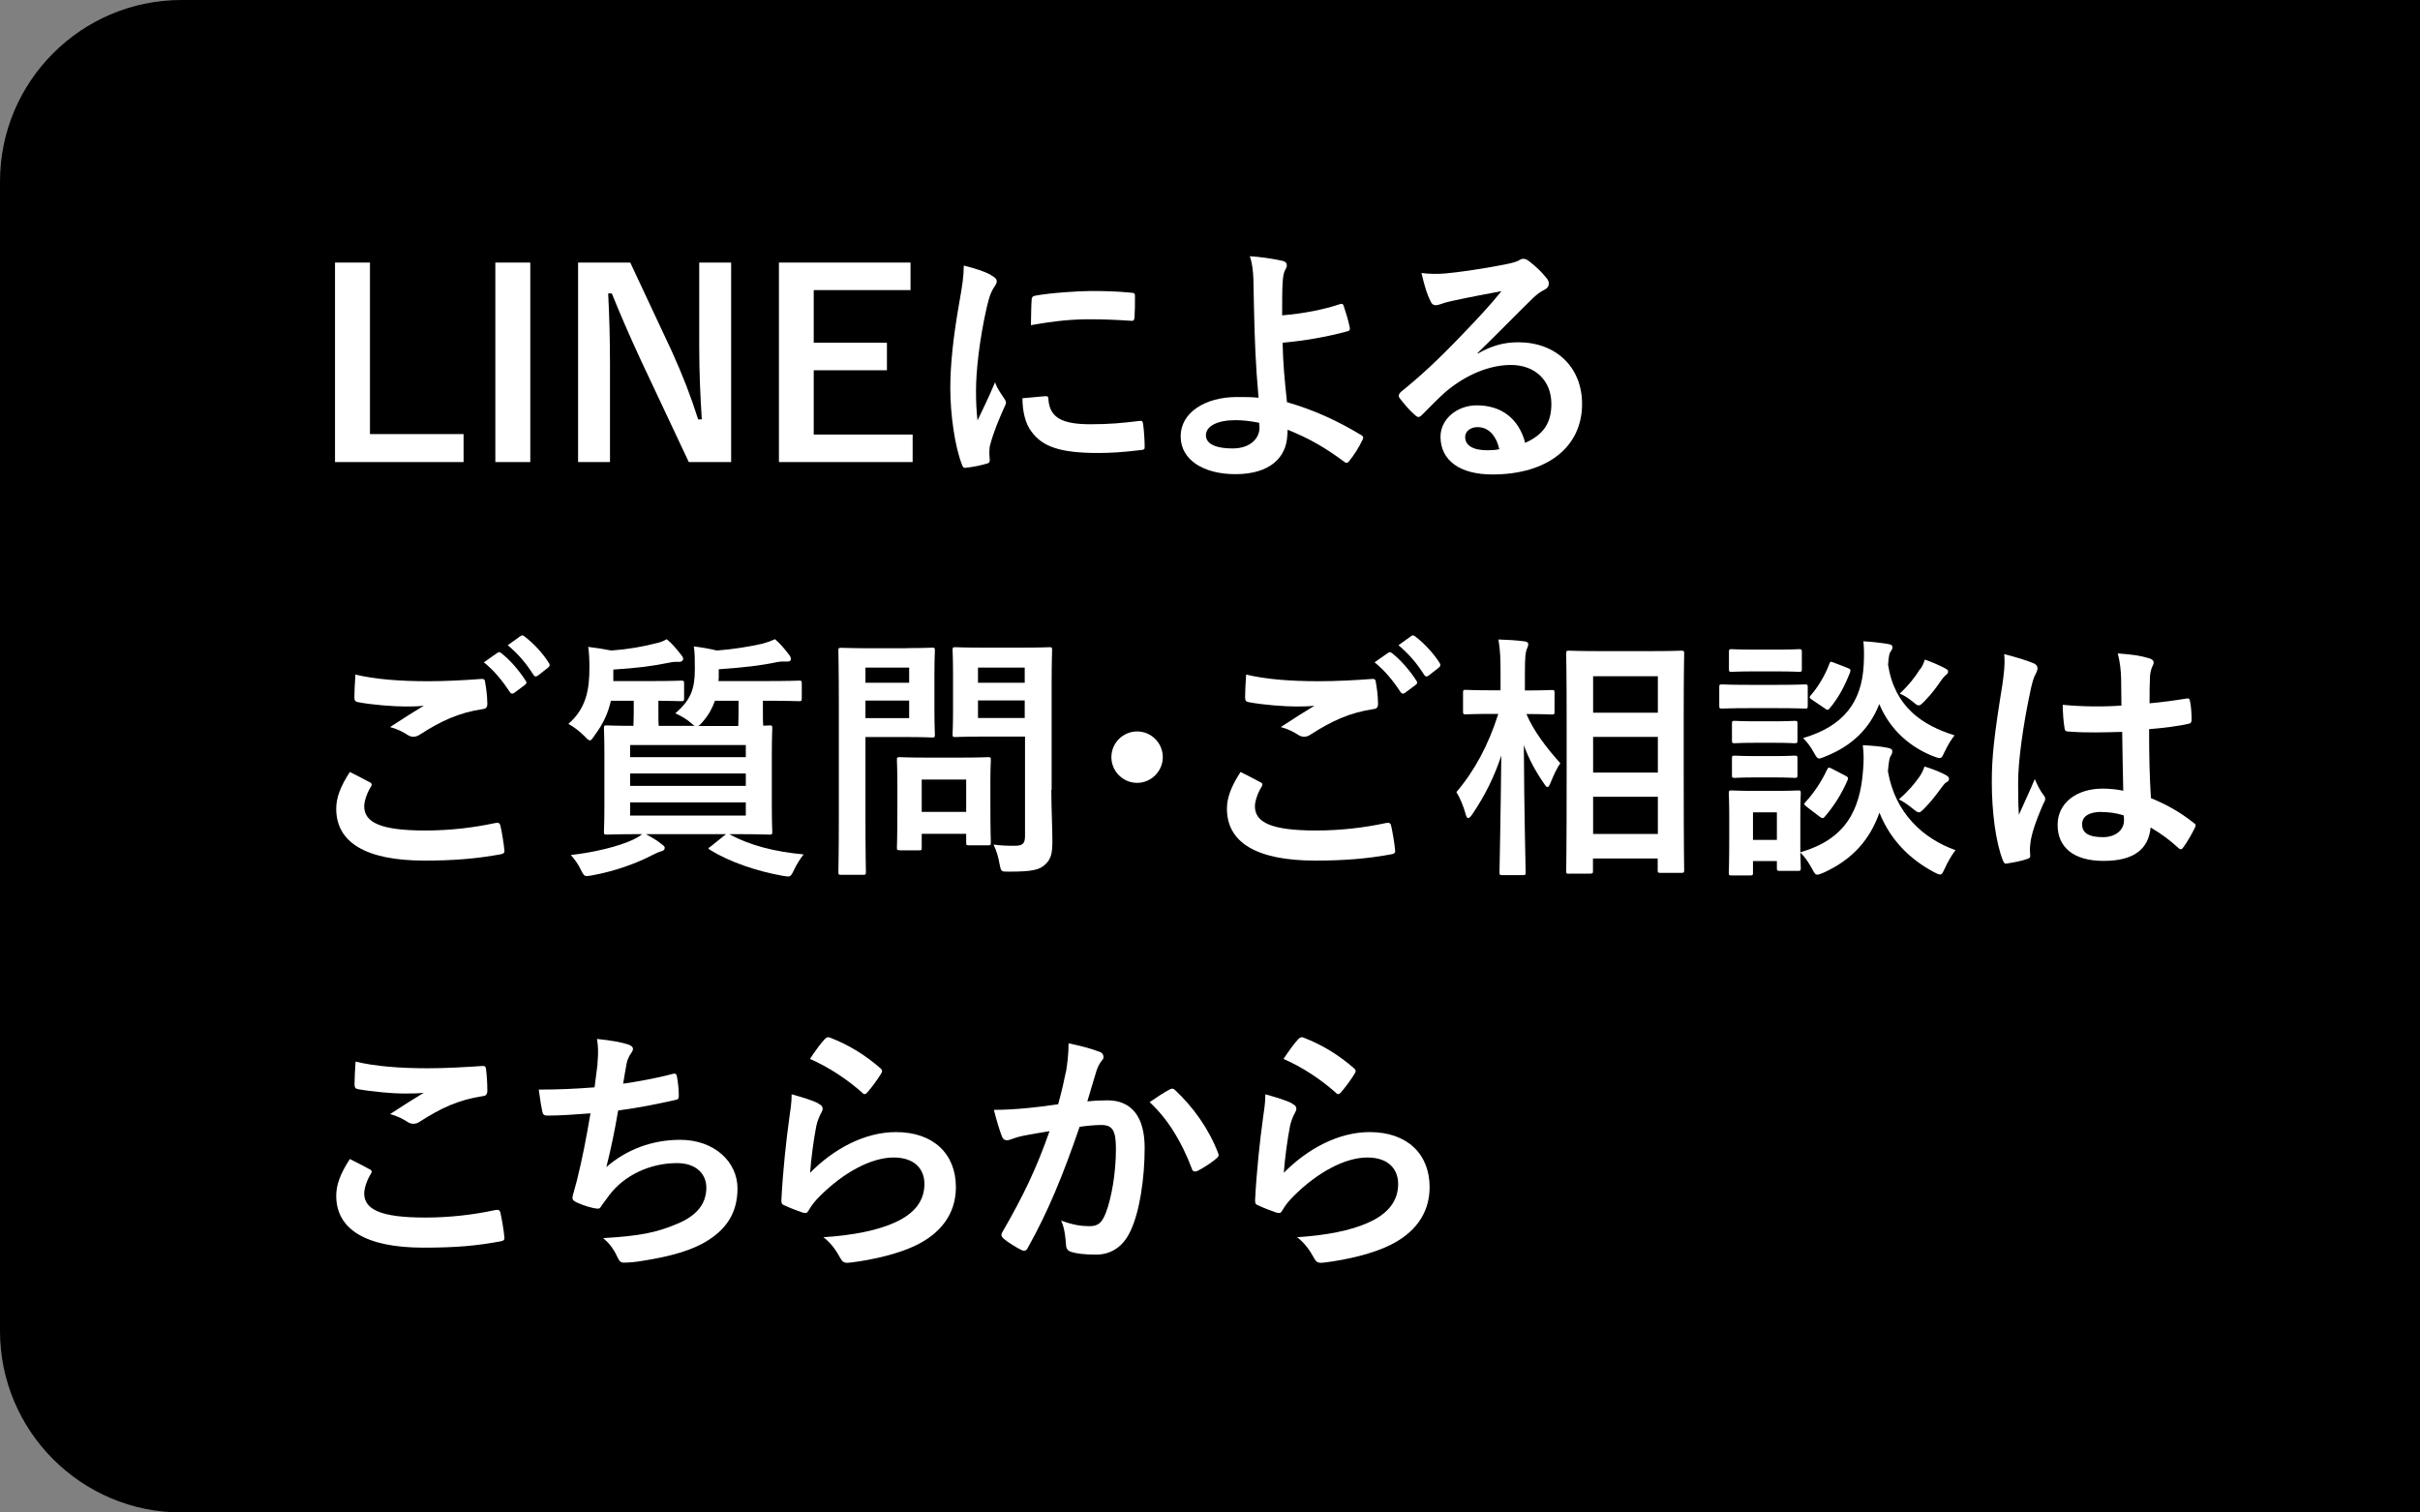 <?xml version="1.0" encoding="UTF-8"?>
<svg id="_レイヤー_2" data-name="レイヤー 2" xmlns="http://www.w3.org/2000/svg" viewBox="0 0 160 100">
  <rect x="0" y="0" width="160" height="100" fill="#808080" stroke="none"/>
  <defs>
    <style>
      .cls-1 {
        fill: #fff;
      }
    </style>
  </defs>
  <g id="text">
    <g>
      <path d="M12,0h148v100H12c-6.62,0-12-5.38-12-12V12C0,5.38,5.38,0,12,0Z"/>
      <g>
        <path class="cls-1" d="M24.46,28.7h6.19v1.85h-8.5v-13.19h2.31v11.34Z"/>
        <path class="cls-1" d="M35.06,30.55h-2.31v-13.19h2.31v13.19Z"/>
        <path class="cls-1" d="M48.34,30.55h-2.8l-3.2-6.8c-.76-1.65-1.29-2.87-1.89-4.35h-.24c.08,1.56.12,3.13.12,4.76v6.39h-2.11v-13.19h3.45l2.74,5.85c.75,1.65,1.26,2.99,1.75,4.52h.24c-.1-1.61-.17-3.06-.17-4.83v-5.54h2.11v13.19Z"/>
        <path class="cls-1" d="M60.21,19.18h-6.41v3.48h4.84v1.82h-4.84v4.25h6.54v1.82h-8.84v-13.19h8.7v1.82Z"/>
        <path class="cls-1" d="M65.51,18.19c.29.15.39.26.39.41,0,.12-.03.17-.25.51-.17.31-.25.54-.41,1.21-.48,2.11-.71,4.2-.71,5.49,0,.83.03,1.39.1,1.99.36-.78.66-1.34,1.16-2.53.14.43.36.7.6,1.07.05.08.12.19.12.25,0,.12-.03.19-.08.27-.39.88-.71,1.61-.97,2.57-.03.1-.05.29-.05.53,0,.2.03.34.03.48,0,.12-.07.19-.22.22-.42.12-.9.22-1.39.27-.12.02-.19-.07-.22-.19-.48-1.19-.78-3.35-.78-5.07,0-1.53.19-3.38.58-5.58.22-1.26.31-1.82.31-2.53.76.19,1.31.36,1.82.63ZM69.15,26.2c.14-.02.17.07.17.25.1,1.17.92,1.6,2.77,1.6,1.27,0,2.11-.08,3.25-.22.17-.02.2,0,.24.22.05.36.1,1.02.1,1.46,0,.2,0,.22-.29.25-1.16.14-1.97.19-2.77.19-2.52,0-3.69-.41-4.42-1.41-.43-.54-.6-1.41-.6-2.21l1.55-.14ZM68.2,19.84c.02-.2.07-.25.24-.29,1-.19,2.91-.31,3.69-.31,1.02,0,1.8.03,2.52.1.36.02.39.05.39.22,0,.51,0,.97-.03,1.45-.02.15-.07.22-.22.2-1.02-.07-1.9-.1-2.77-.1-1.14,0-2.24.1-3.86.39.02-.95.02-1.38.05-1.67Z"/>
        <path class="cls-1" d="M88.63,20.1c.1-.03.17,0,.2.1.14.41.32.99.41,1.45.03.19-.03.22-.14.25-1.43.39-2.87.63-4.3.76.03,1.38.12,2.31.29,3.93,1.77.51,3.33,1.22,4.93,2.19.12.07.14.15.07.29-.25.53-.59,1.05-.9,1.43-.1.1-.15.15-.29.05-1.26-.94-2.31-1.55-3.77-2.14,0,.1,0,.25-.02.39-.07,1.46-1.16,2.55-3.43,2.55-2.09,0-3.62-.93-3.62-2.5s1.61-2.6,3.72-2.6c.54,0,1.05,0,1.43.05-.2-2.23-.25-3.84-.29-5.46-.02-.61-.03-1.48-.05-2.35-.02-.56-.07-1.07-.24-1.55.73.05,1.46.15,2.18.31.19.05.27.15.27.29,0,.08-.03.17-.08.25-.14.24-.17.49-.2.92-.03.51-.03,1.26-.03,2.14,1.41-.12,2.72-.37,3.88-.76ZM83.24,27.95c-.61-.12-1.09-.17-1.56-.17-1.19,0-1.95.39-1.95,1,0,.58.68.87,1.75.87,1.27,0,1.84-.75,1.79-1.46l-.02-.24Z"/>
        <path class="cls-1" d="M97.68,23.39c.95-.54,1.75-.76,2.7-.76,2.48,0,4.22,1.63,4.22,4.08,0,2.84-2.29,4.66-5.93,4.66-2.14,0-3.43-.92-3.43-2.5,0-1.14,1.07-2.07,2.4-2.07,1.6,0,2.77.85,3.2,2.48,1.19-.54,1.73-1.29,1.73-2.58,0-1.55-1.09-2.57-2.67-2.57-1.41,0-2.97.63-4.35,1.8-.49.44-.97.94-1.48,1.45-.12.12-.2.19-.29.19-.07,0-.15-.05-.25-.15-.36-.31-.73-.75-1-1.11-.1-.14-.05-.25.08-.39,1.33-1.07,2.5-2.16,4.03-3.76,1.05-1.09,1.85-1.94,2.63-2.91-1.02.19-2.23.42-3.28.65-.22.05-.44.1-.71.2-.09.03-.26.08-.34.08-.17,0-.29-.08-.37-.29-.2-.39-.36-.87-.59-1.84.51.07,1.07.07,1.58.03,1.04-.1,2.53-.32,3.86-.58.42-.08.77-.17.94-.25.08-.05.24-.14.32-.14.17,0,.27.05.39.14.51.39.85.73,1.14,1.09.14.15.19.27.19.41,0,.17-.1.32-.29.41-.29.14-.42.25-.75.54-1.24,1.21-2.38,2.4-3.67,3.64l.02.05ZM97.69,28.24c-.49,0-.82.29-.82.65,0,.53.46.88,1.48.88.31,0,.53-.02.78-.07-.22-.93-.73-1.46-1.44-1.46Z"/>
        <path class="cls-1" d="M24.44,51.71c.15.08.17.17.08.31-.25.39-.44.95-.44,1.29,0,1.07,1.1,1.6,4.03,1.6,1.65,0,3.21-.19,4.61-.49.24-.05.32,0,.36.15.08.32.24,1.24.27,1.67.02.15-.08.22-.29.25-1.58.29-3.14.41-4.98.41-3.93,0-5.85-1.22-5.85-3.43,0-.7.25-1.43.9-2.43.44.22.87.44,1.31.68ZM28.28,45.04c1.24,0,2.45-.07,3.54-.15.17-.02.24.05.25.19.07.39.14.87.15,1.44,0,.24-.08.34-.29.36-1.61.24-2.79.8-4.16,1.68-.14.1-.29.15-.43.15-.12,0-.24-.03-.36-.1-.34-.22-.7-.41-1.19-.54.88-.58,1.63-1.05,2.23-1.41-.37.05-.9.05-1.24.05-.7,0-2.16-.1-3.13-.29-.15-.03-.22-.1-.22-.31,0-.41.03-.9.07-1.51,1.29.31,2.92.44,4.78.44ZM32.9,43.16c.08-.07.15-.05.25.03.53.41,1.14,1.09,1.61,1.82.07.1.07.19-.05.27l-.71.53c-.12.08-.2.07-.29-.05-.51-.78-1.05-1.43-1.72-1.97l.9-.63ZM34.42,42.05c.1-.07.15-.05.26.03.63.48,1.24,1.16,1.61,1.75.07.1.08.2-.05.31l-.68.53c-.14.1-.22.05-.29-.05-.46-.73-1-1.38-1.7-1.96l.85-.61Z"/>
        <path class="cls-1" d="M45.96,48c-.08-.03-.15-.08-.26-.19-.31-.27-.68-.48-1.05-.65,1.02-.88,1.29-1.6,1.29-2.92,0-.61,0-1.14-.07-1.5.59.07,1.02.15,1.53.27,1.07-.08,2.24-.27,3.04-.46.29-.08.54-.17.8-.29.36.31.58.58.9.99.08.1.15.2.15.32,0,.08-.05.17-.2.17-.19,0-.39-.02-.68.03-1.12.24-2.33.37-3.89.48v.58c0,.07-.02.14-.02.2h3.01c1.65,0,2.23-.03,2.33-.03.15,0,.17.02.17.2v.97c0,.17-.02.19-.17.19-.1,0-.68-.03-2.33-.03h-.07v.82c0,.37,0,.65.02.83.22,0,.36-.02.41-.02.17,0,.19.02.19.19,0,.12-.03.61-.03,1.73v3.38c0,1.12.03,1.62.03,1.72,0,.19-.02.2-.19.2-.12,0-.71-.03-2.36-.03h-.29c1.36.75,2.99,1.16,4.91,1.34-.24.31-.46.66-.63,1.02-.15.32-.22.44-.39.44-.08,0-.2-.02-.39-.05-1.72-.31-3.5-.92-4.76-1.7-.17-.1-.15-.12.05-.25l.99-.8h-5.29c.36.2.7.39,1.02.65.17.12.22.19.22.25,0,.12-.07.2-.25.24-.19.05-.37.15-.66.29-.94.48-2.29,1-3.86,1.29-.17.03-.29.05-.37.05-.19,0-.24-.08-.41-.42-.15-.32-.37-.65-.66-.97,1.53-.17,3.15-.56,4.13-1.02.2-.1.39-.2.59-.36-1.65,0-2.23.03-2.33.03-.19,0-.2-.02-.2-.2,0-.1.03-.59.03-1.72v-3.38c0-1.12-.03-1.62-.03-1.73,0-.17.02-.19.2-.19.08,0,.56.03,1.75.03,0-.19.02-.46.02-.83v-.83h-1.51c-.17.76-.49,1.51-1.07,2.28-.15.22-.22.34-.32.34-.09,0-.19-.1-.37-.29-.34-.34-.68-.59-1.05-.8,1.17-1.02,1.39-2.24,1.39-3.71,0-.53-.02-1-.08-1.38.56.07,1.04.14,1.53.24,1.09-.08,2.06-.25,2.86-.46.29-.05.58-.15.8-.29.36.29.59.58.92.99.08.1.17.2.17.32,0,.08-.08.19-.26.19-.15,0-.36-.02-.65.05-1.16.24-2.18.36-3.71.46v.76h2.43c1.48,0,1.95-.03,2.06-.03.17,0,.19.02.19.2v.97c0,.17-.02.19-.19.19-.08,0-.49-.02-1.51-.03v.83c0,.37,0,.65.02.83h2.43ZM41.66,49.26v.8h7.65v-.8h-7.65ZM49.31,51.96v-.82h-7.65v.82h7.65ZM49.31,53.05h-7.65v.87h7.65v-.87ZM47.27,46.33c-.17.48-.42.95-.8,1.38-.12.15-.22.25-.31.29h2.65c0-.19.02-.46.02-.85v-.82h-1.56Z"/>
        <path class="cls-1" d="M59.94,42.85c1.1,0,1.6-.03,1.7-.03.15,0,.17.02.17.19,0,.1-.03.61-.03,1.68v2.21c0,1.05.03,1.56.03,1.67,0,.17-.02.19-.17.19-.1,0-.59-.03-1.7-.03h-2.72v5.3c0,2.35.03,3.5.03,3.62,0,.17-.02.19-.19.19h-1.44c-.17,0-.19-.02-.19-.19,0-.12.03-1.28.03-3.62v-7.36c0-2.35-.03-3.54-.03-3.65,0-.17.02-.19.19-.19.12,0,.75.03,1.99.03h2.33ZM57.22,44.14v1h2.89v-1h-2.89ZM60.11,46.32h-2.89v1.16h2.89v-1.16ZM59.49,56.21c-.17,0-.19,0-.19-.17,0-.1.03-.53.03-2.77v-1.22c0-1.24-.03-1.68-.03-1.8,0-.17.02-.19.19-.19.12,0,.53.03,1.8.03h2.23c1.27,0,1.68-.03,1.8-.03.17,0,.19.02.19.19,0,.1-.03.54-.03,1.48v1.31c0,2.14.03,2.55.03,2.65,0,.19-.02.2-.19.2h-1.24c-.19,0-.2-.02-.2-.2v-.56h-2.94v.92c0,.17-.02.17-.2.17h-1.24ZM60.94,53.68h2.94v-2.14h-2.94v2.14ZM69.51,52.23c0,1.19.07,2.55.07,3.38s-.1,1.21-.49,1.56c-.37.34-.85.46-2.36.46-.54,0-.54.02-.65-.53-.08-.49-.22-.9-.39-1.26.51.07.93.08,1.38.08.56,0,.7-.15.7-.66v-6.56h-2.72c-1.33,0-1.77.03-1.87.03-.19,0-.2-.02-.2-.19,0-.12.03-.51.03-1.53v-2.48c0-1.02-.03-1.43-.03-1.55,0-.17.02-.19.2-.19.1,0,.54.03,1.87.03h2.45c1.31,0,1.77-.03,1.87-.03.17,0,.19.02.19.19,0,.1-.03.82-.03,2.26v6.97ZM64.66,44.14v1h3.09v-1h-3.09ZM67.75,47.47v-1.16h-3.09v1.16h3.09Z"/>
        <path class="cls-1" d="M76.88,50.06c0,.93-.77,1.7-1.7,1.7s-1.7-.76-1.7-1.7.77-1.7,1.7-1.7,1.7.76,1.7,1.7Z"/>
        <path class="cls-1" d="M83.33,51.71c.15.08.17.17.08.31-.25.39-.44.95-.44,1.29,0,1.07,1.1,1.6,4.03,1.6,1.65,0,3.21-.19,4.61-.49.24-.05.32,0,.36.15.08.32.24,1.24.27,1.67.02.15-.08.22-.29.25-1.58.29-3.14.41-4.98.41-3.93,0-5.85-1.22-5.85-3.43,0-.7.25-1.43.9-2.43.44.22.87.44,1.31.68ZM87.17,45.04c1.24,0,2.45-.07,3.54-.15.17-.02.24.05.25.19.07.39.14.87.15,1.44,0,.24-.08.34-.29.36-1.61.24-2.79.8-4.16,1.68-.14.1-.29.15-.43.15-.12,0-.24-.03-.36-.1-.34-.22-.7-.41-1.19-.54.88-.58,1.63-1.05,2.23-1.41-.37.05-.9.05-1.24.05-.7,0-2.16-.1-3.13-.29-.15-.03-.22-.1-.22-.31,0-.41.03-.9.07-1.51,1.29.31,2.92.44,4.78.44ZM91.79,43.16c.08-.07.15-.05.25.03.53.41,1.14,1.09,1.61,1.82.07.1.07.19-.05.27l-.71.53c-.12.08-.2.07-.29-.05-.51-.78-1.05-1.43-1.72-1.97l.9-.63ZM93.31,42.05c.1-.07.15-.05.26.03.63.48,1.24,1.16,1.61,1.75.07.1.08.2-.05.31l-.68.53c-.14.1-.22.05-.29-.05-.46-.73-1-1.38-1.7-1.96l.85-.61Z"/>
        <path class="cls-1" d="M99.33,57.86c-.17,0-.19-.02-.19-.19,0-.31.08-3.67.12-7.72-.44,1.36-1.09,2.67-1.92,3.89-.12.17-.2.25-.27.25s-.12-.08-.17-.27c-.15-.54-.37-1.07-.61-1.45,1.19-1.39,2.12-3.11,2.77-5.17h-.39c-1.24,0-1.65.03-1.75.03-.17,0-.19-.02-.19-.19v-1.24c0-.17.02-.19.19-.19.1,0,.51.03,1.75.03h.54v-1.05c0-1.05-.02-1.6-.14-2.31.61.02,1.16.05,1.7.12.17.02.27.08.27.17,0,.15-.05.24-.1.36-.08.2-.12.48-.12,1.65v1.07c1.26,0,1.67-.03,1.77-.03.17,0,.19.02.19.19v1.24c0,.17-.02.19-.19.19-.1,0-.49-.03-1.67-.03.49,1.16,1.38,2.29,2.24,3.25-.24.36-.44.78-.65,1.31-.08.19-.14.27-.19.27-.07,0-.14-.08-.24-.24-.54-.78-1-1.61-1.33-2.53.02,4.5.12,8.09.12,8.4,0,.17-.02.19-.19.19h-1.38ZM103.74,57.77c-.17,0-.19-.02-.19-.17,0-.1.03-1.22.03-6.43v-3.35c0-3.37-.03-4.49-.03-4.61,0-.17.02-.19.19-.19.12,0,.63.03,2.09.03h3.26c1.46,0,1.97-.03,2.07-.03.17,0,.19.02.19.19,0,.1-.03,1.24-.03,4.05v3.89c0,5.17.03,6.29.03,6.39,0,.15-.02.17-.19.17h-1.39c-.15,0-.17-.02-.17-.17v-.78h-4.28v.83c0,.15-.02.17-.2.17h-1.38ZM105.33,47.12h4.28v-2.41h-4.28v2.41ZM109.61,51.08v-2.36h-4.28v2.36h4.28ZM109.61,55.14v-2.46h-4.28v2.46h4.28Z"/>
        <path class="cls-1" d="M117.53,45.28c1.29,0,1.7-.03,1.8-.03.17,0,.19.02.19.19v1.21c0,.19-.02.2-.19.2-.1,0-.51-.03-1.8-.03h-1.89c-1.27,0-1.7.03-1.78.03-.17,0-.19-.02-.19-.2v-1.21c0-.17.02-.19.19-.19.08,0,.51.03,1.78.03h1.89ZM119.03,56.35c2.94-.85,3.96-2.72,4.15-5.46.05-.6.05-1.05-.02-1.62.6.03,1.14.07,1.63.17.2.03.32.1.32.22s-.02.19-.1.31c-.08.12-.12.29-.19,1.02.48,2.8,2.36,4.47,4.47,5.22-.24.31-.51.76-.7,1.19-.14.29-.19.42-.32.42-.08,0-.19-.05-.39-.15-1.6-.85-2.89-2.12-3.62-3.94-.61,1.72-1.72,3.08-3.72,3.98-.19.07-.29.12-.39.12-.14,0-.2-.12-.36-.42-.22-.39-.46-.76-.76-1.04.02.73.03.95.03,1.02,0,.17-.02.19-.17.19h-1.22c-.17,0-.19-.02-.19-.19v-.46h-1.58v.78c0,.15-.02.17-.19.17h-1.22c-.17,0-.19-.02-.19-.17,0-.12.03-.51.03-2.57v-1.09c0-1.07-.03-1.48-.03-1.6,0-.17.02-.19.19-.19.1,0,.46.03,1.55.03h1.29c1.09,0,1.44-.03,1.56-.03.15,0,.17.02.17.19,0,.1-.03.51-.03,1.31v2.58ZM117.41,42.95c1.09,0,1.43-.03,1.53-.03.17,0,.19.02.19.19v1.14c0,.15-.02.17-.19.17-.1,0-.44-.03-1.53-.03h-1.38c-1.1,0-1.44.03-1.55.03-.15,0-.17-.02-.17-.17v-1.14c0-.17.02-.19.17-.19.1,0,.44.03,1.55.03h1.38ZM117.23,47.69c1,0,1.31-.03,1.41-.03.19,0,.2.02.2.19v1.1c0,.17-.02.19-.2.19-.1,0-.41-.03-1.41-.03h-1.09c-1.04,0-1.34.03-1.44.03-.17,0-.19-.02-.19-.19v-1.1c0-.17.02-.19.19-.19.1,0,.41.03,1.44.03h1.09ZM117.23,49.99c1,0,1.31-.03,1.41-.03.19,0,.2.02.2.19v1.09c0,.17-.02.19-.2.19-.1,0-.41-.03-1.41-.03h-1.09c-1.04,0-1.34.03-1.44.03-.17,0-.19-.02-.19-.19v-1.09c0-.17.02-.19.19-.19.1,0,.41.03,1.44.03h1.09ZM115.9,53.71v1.82h1.58v-1.82h-1.58ZM128.58,49.68c-.15.32-.19.44-.34.44-.07,0-.19-.03-.37-.1-1.53-.59-2.89-1.72-3.62-3.47-.61,1.55-1.72,2.74-3.6,3.48-.19.07-.29.12-.37.12-.14,0-.2-.12-.37-.42-.2-.36-.46-.71-.7-.93,2.72-.8,3.88-2.41,4.01-4.84.03-.58.03-1.09-.02-1.56.59.03,1.12.1,1.58.17.2.03.34.08.34.2s-.03.19-.12.31c-.08.1-.12.25-.17.87.44,2.79,2.26,4,4.4,4.67-.22.25-.48.7-.65,1.07ZM119.45,53.34c-.2-.15-.19-.19-.07-.32.58-.63,1.07-1.39,1.41-2.12.08-.17.12-.19.34-.07l.85.44c.22.12.24.15.17.32-.36.83-.82,1.6-1.48,2.38-.07.08-.1.12-.17.12-.05,0-.12-.03-.2-.1l-.85-.65ZM119.81,46.27c-.2-.14-.2-.17-.08-.31.51-.59.94-1.33,1.22-2.07.07-.19.08-.15.32-.07l.88.34c.2.08.22.12.17.29-.34.87-.73,1.63-1.33,2.36-.07.08-.1.12-.15.12s-.12-.03-.2-.1l-.83-.56ZM126.92,51.33c.15-.22.24-.41.32-.65.46.14.92.31,1.31.51.24.12.31.2.31.29,0,.14-.07.19-.19.25-.1.07-.2.2-.29.32-.32.44-.68.92-1.14,1.39-.17.17-.27.27-.37.27-.12,0-.22-.1-.44-.27-.29-.24-.56-.42-.88-.59.61-.53,1.05-1.05,1.38-1.53ZM126.95,44.26c.15-.22.24-.41.31-.65.44.15.92.36,1.27.54.22.12.27.15.27.25,0,.12-.07.17-.17.25-.08.07-.19.19-.29.34-.29.42-.58.83-1.07,1.34-.2.2-.31.31-.41.31s-.2-.08-.39-.24c-.31-.25-.6-.44-.87-.54.65-.61,1.07-1.17,1.34-1.62Z"/>
        <path class="cls-1" d="M134.46,43.85c.19.1.25.2.25.34,0,.12-.05.24-.12.37-.12.2-.19.44-.31.94-.56,2.57-.85,4.95-.85,6.19,0,.68,0,1.46.05,2.18.34-.78.7-1.51,1.05-2.36.24.54.37.78.59,1.07.07.08.1.15.1.24s-.03.17-.1.27c-.59,1.34-.8,2.09-.87,2.58-.07.48-.03.73-.02.9.02.12-.05.17-.2.22-.32.12-.82.22-1.27.29-.19.05-.25.03-.34-.2-.48-1.21-.73-3.23-.73-5.18,0-1.63.14-2.99.7-6.44.08-.6.19-1.33.12-2.01.68.17,1.6.44,1.94.61ZM140.31,48.39c-1.16.03-2.35.07-3.5-.02-.22,0-.29-.05-.31-.22-.07-.41-.12-1.02-.12-1.55,1.27.12,2.6.14,3.88.05,0-.61-.02-1.16-.02-1.78-.02-.61-.07-1.05-.22-1.67.99.08,1.5.15,2.06.32.19.05.31.14.31.29,0,.08-.03.14-.1.29-.07.15-.12.37-.14.6-.03.58-.03,1.02-.03,1.8.8-.07,1.68-.19,2.41-.31.2-.05.24.02.27.2.07.31.1.85.1,1.21,0,.15-.07.24-.19.25-.61.15-1.73.29-2.62.36,0,1.9.03,3.09.12,4.56,1,.41,1.87.88,2.82,1.63.15.1.17.15.08.34-.22.44-.49.92-.78,1.31-.05.07-.1.1-.15.1s-.1-.03-.15-.08c-.53-.49-1.09-.92-1.84-1.36-.14,1.43-1.1,2.21-3.11,2.21s-3.04-.92-3.04-2.38,1.26-2.4,2.98-2.4c.44,0,.95.05,1.36.14-.03-1.31-.05-2.55-.07-3.89ZM138.93,53.68c-.8,0-1.27.29-1.27.82s.37.85,1.38.85c.85,0,1.39-.49,1.39-1.1,0-.12,0-.2-.02-.34-.54-.17-1-.22-1.48-.22Z"/>
        <path class="cls-1" d="M24.44,77.3c.15.08.17.17.08.31-.25.39-.44.95-.44,1.29,0,1.07,1.1,1.6,4.03,1.6,1.65,0,3.21-.19,4.61-.49.24-.05.32,0,.36.15.08.32.24,1.24.27,1.67.02.15-.08.22-.29.25-1.58.29-2.91.41-5.07.41-3.81,0-5.76-1.22-5.76-3.43,0-.7.25-1.43.9-2.43.44.22.87.44,1.31.68ZM28.28,70.63c1.24,0,2.52-.08,3.6-.15.17-.02.24.05.25.19.05.39.09.87.09,1.44,0,.24-.09.34-.29.36-1.61.24-2.79.8-4.16,1.68-.14.1-.29.15-.43.15-.12,0-.24-.03-.36-.1-.34-.22-.7-.41-1.19-.54.88-.58,1.63-1.05,2.23-1.41-.37.05-.9.05-1.39.05-.65,0-2.02-.12-2.97-.29-.15-.03-.22-.1-.22-.31,0-.41.03-.9.07-1.51,1.29.31,2.92.44,4.78.44Z"/>
        <path class="cls-1" d="M39.5,70.34c.07-.75.05-1.19-.03-1.65.97.1,1.6.22,2.04.36.22.07.34.17.34.31,0,.08-.07.2-.12.27-.12.15-.25.44-.29.63-.08.46-.15.8-.24,1.39.85-.12,2.24-.37,3.2-.63.24-.07.32-.05.36.17.07.39.12.85.12,1.26,0,.19-.05.24-.2.27-1.46.32-2.38.51-3.81.7-.24,1.41-.48,2.55-.78,3.74,1.33-1.16,3.03-1.8,4.88-1.8,2.26,0,3.79,1.46,3.79,3.21,0,1.5-.63,2.6-1.94,3.43-1.02.66-2.48,1.07-4.33,1.36-.42.07-.83.12-1.26.12-.17,0-.29-.08-.43-.41-.27-.56-.53-.88-.92-1.21,2.48-.15,3.52-.37,4.88-.94,1.31-.54,1.94-1.33,1.94-2.4,0-.88-.65-1.62-1.94-1.62-1.84,0-3.52.85-4.47,2.11-.15.22-.32.42-.48.65-.12.2-.17.27-.32.25-.37-.03-.94-.22-1.27-.37-.27-.12-.37-.19-.37-.34,0-.07.02-.19.07-.34.08-.29.15-.54.22-.8.37-1.5.61-2.75.9-4.45-.92.07-1.99.15-2.86.15-.19,0-.29-.08-.32-.24-.05-.2-.17-.92-.24-1.48,1.33,0,2.38-.05,3.69-.15.08-.59.15-1.16.2-1.56Z"/>
        <path class="cls-1" d="M54.12,72.98c.19.08.27.19.27.32,0,.08-.03.17-.08.25-.15.27-.27.58-.34.9-.17.87-.34,2.12-.41,3.09,1.56-1.58,3.6-2.69,5.68-2.69,2.48,0,3.96,1.45,3.96,3.64,0,1.85-1.1,3.08-2.57,3.81-1.14.58-2.89.99-4.35,1.17-.37.05-.53.03-.68-.22-.32-.58-.63-1.04-1.16-1.45,1.9-.12,3.54-.44,4.67-.95,1.38-.6,2.01-1.48,2.01-2.57,0-.92-.58-1.75-2.04-1.75s-3.3.97-4.9,2.58c-.31.31-.53.59-.73.94-.1.17-.17.17-.39.12-.39-.14-.8-.29-1.16-.46-.17-.07-.24-.1-.24-.34.1-1.97.32-3.98.53-5.49.07-.51.15-.95.15-1.53.66.19,1.38.39,1.77.61ZM54.55,68.68c.09-.08.19-.14.32-.08,1.26.49,2.31,1.14,3.33,2.02.08.07.12.12.12.19,0,.05-.03.12-.08.2-.22.36-.58.85-.87,1.19-.07.08-.14.14-.19.14-.07,0-.12-.03-.2-.12-.95-.83-2.09-1.62-3.43-2.21.41-.61.73-1.05,1-1.33Z"/>
        <path class="cls-1" d="M70.48,70.87c.08-.51.17-1.17.17-1.89.88.19,1.36.31,2.04.56.17.05.27.19.27.34,0,.08-.03.17-.12.25-.17.22-.25.41-.34.65-.22.7-.39,1.33-.61,2.04.46-.05.97-.07,1.33-.07,1.6,0,2.46,1.09,2.46,3.14s-.34,4.23-.92,5.46c-.49,1.09-1.31,1.6-2.29,1.6-.82,0-1.31-.07-1.68-.19-.2-.07-.31-.22-.31-.48-.05-.54-.08-1.02-.32-1.58.77.29,1.34.37,1.87.37.56,0,.82-.2,1.09-.9.36-.95.66-2.57.66-4.21,0-1.21-.22-1.58-.97-1.58-.41,0-.94.05-1.43.12-1.12,3.26-2.09,5.61-3.42,7.99-.1.22-.24.25-.44.15-.31-.15-.97-.56-1.17-.75-.08-.08-.14-.15-.14-.25,0-.05.02-.12.07-.19,1.36-2.36,2.24-4.17,3.11-6.66-.66.1-1.21.2-1.67.29-.44.08-.71.19-.94.27-.24.08-.44.05-.54-.22-.15-.39-.34-1-.53-1.75.75,0,1.5-.05,2.24-.12.71-.07,1.34-.15,2.01-.25.27-.97.39-1.56.51-2.14ZM77.39,72.01c.12-.07.2-.03.32.08,1.16,1.09,2.19,2.5,2.82,4.13.07.15.05.24-.07.34-.29.27-.93.68-1.27.85-.17.08-.34.07-.39-.14-.68-1.79-1.56-3.25-2.79-4.4.42-.29.92-.63,1.38-.87Z"/>
        <path class="cls-1" d="M85.44,72.98c.19.08.27.19.27.32,0,.08-.03.17-.08.25-.15.27-.27.58-.34.9-.17.87-.34,2.12-.41,3.09,1.56-1.58,3.6-2.69,5.68-2.69,2.48,0,3.96,1.45,3.96,3.64,0,1.85-1.1,3.08-2.57,3.81-1.14.58-2.89.99-4.35,1.17-.37.05-.53.03-.68-.22-.32-.58-.63-1.04-1.16-1.45,1.9-.12,3.54-.44,4.67-.95,1.38-.6,2.01-1.48,2.01-2.57,0-.92-.58-1.75-2.04-1.75s-3.3.97-4.9,2.58c-.31.31-.53.59-.73.94-.1.17-.17.17-.39.12-.39-.14-.8-.29-1.16-.46-.17-.07-.24-.1-.24-.34.1-1.97.32-3.98.53-5.49.07-.51.15-.95.15-1.53.66.19,1.38.39,1.77.61ZM85.86,68.68c.09-.08.19-.14.32-.08,1.26.49,2.31,1.14,3.33,2.02.08.07.12.12.12.19,0,.05-.03.12-.08.2-.22.36-.58.85-.87,1.19-.07.08-.14.14-.19.14-.07,0-.12-.03-.2-.12-.95-.83-2.09-1.62-3.43-2.21.41-.61.73-1.05,1-1.33Z"/>
      </g>
    </g>
  </g>
</svg>